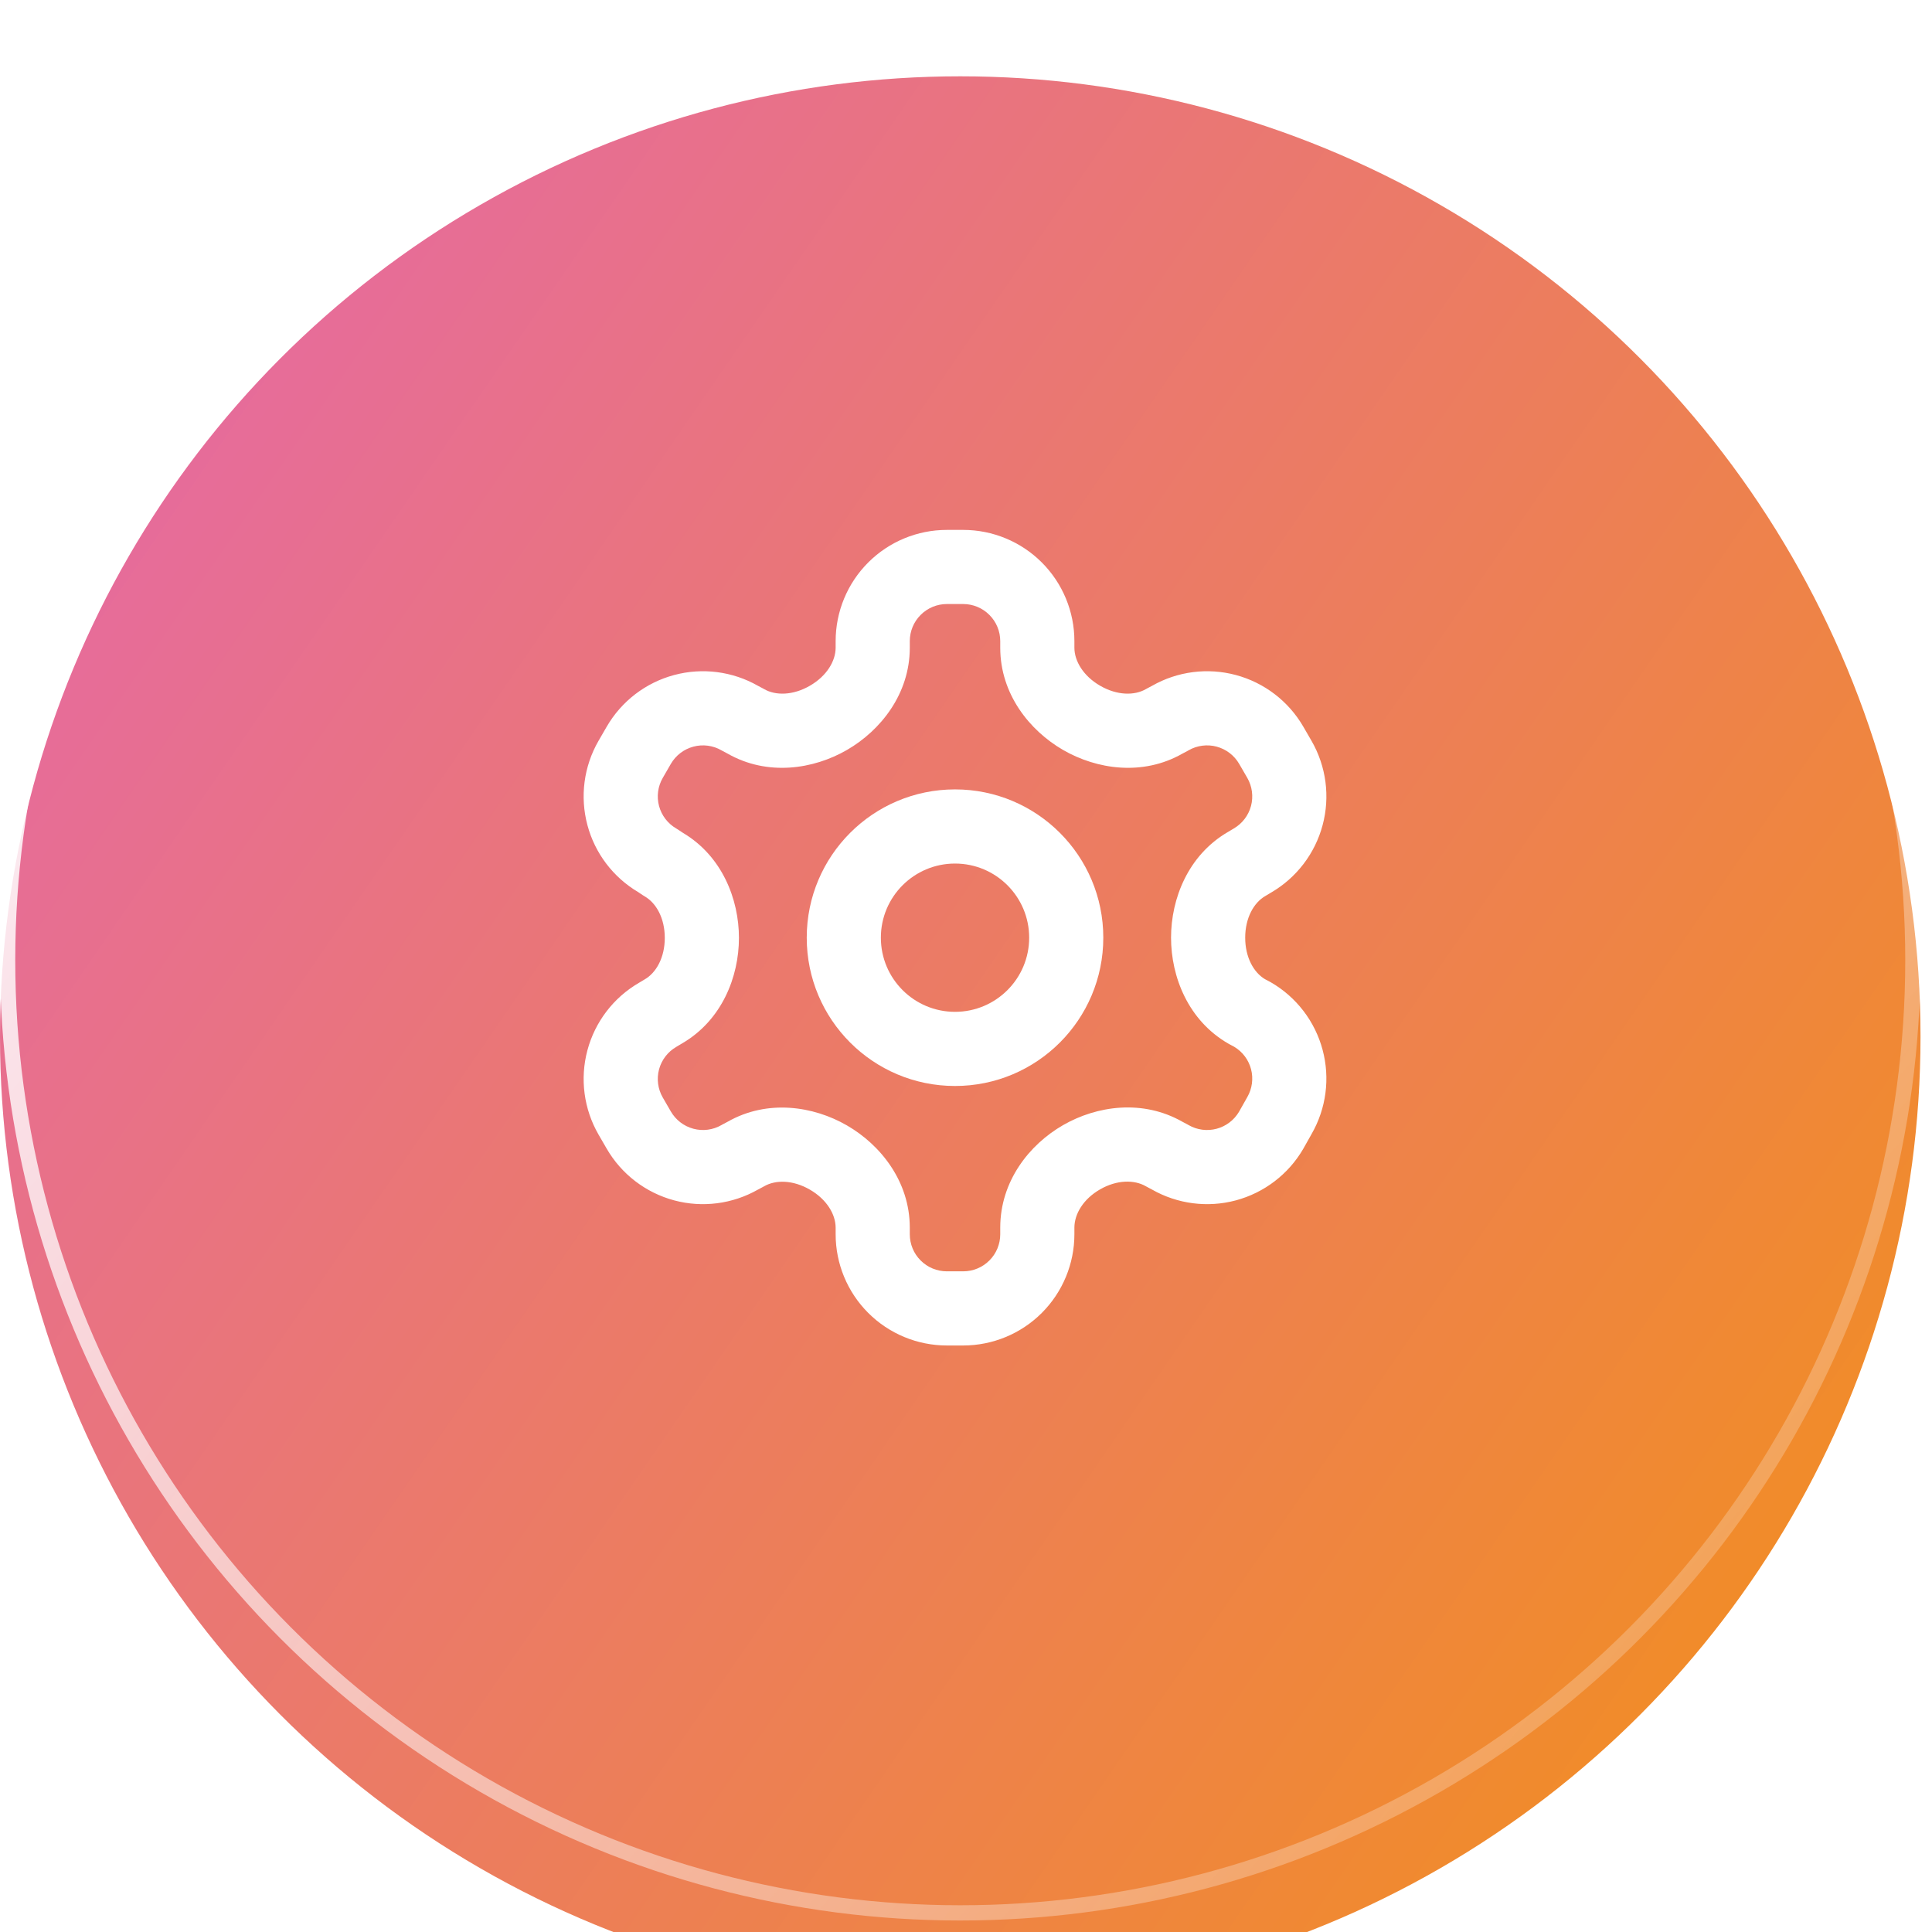 <svg width="76" height="76" viewBox="0 0 76 76" fill="none" xmlns="http://www.w3.org/2000/svg">
<g filter="url(#filter0_i_45213_10823)">
<circle cx="37.774" cy="37.774" r="37.774" fill="url(#paint0_linear_45213_10823)"/>
</g>
<circle cx="37.774" cy="37.774" r="37.474" stroke="url(#paint1_linear_45213_10823)" stroke-width="0.6"/>
<path fill-rule="evenodd" clip-rule="evenodd" d="M37.568 31.053C34.346 31.053 31.735 33.665 31.735 36.886C31.735 40.108 34.346 42.72 37.568 42.72C40.79 42.72 43.401 40.108 43.401 36.886C43.401 33.665 40.79 31.053 37.568 31.053ZM34.651 36.886C34.651 35.276 35.957 33.97 37.568 33.97C39.179 33.97 40.485 35.276 40.485 36.886C40.485 38.497 39.179 39.803 37.568 39.803C35.957 39.803 34.651 38.497 34.651 36.886Z" fill="white"/>
<path fill-rule="evenodd" clip-rule="evenodd" d="M37.247 20.845C36.087 20.845 34.974 21.306 34.154 22.126C33.333 22.947 32.872 24.059 32.872 25.22V25.481C32.871 26.002 32.525 26.591 31.858 26.976C31.19 27.362 30.508 27.367 30.058 27.107C30.043 27.099 30.029 27.091 30.015 27.083L29.815 26.977C28.816 26.408 27.633 26.256 26.522 26.553C25.402 26.852 24.447 27.584 23.866 28.587L23.544 29.143C22.965 30.147 22.808 31.34 23.108 32.459C23.402 33.563 24.117 34.506 25.098 35.089L25.282 35.212C25.308 35.23 25.335 35.246 25.362 35.262C25.813 35.522 26.151 36.118 26.151 36.894C26.151 37.669 25.813 38.265 25.362 38.526L25.341 38.538L25.131 38.664C24.133 39.245 23.406 40.198 23.108 41.313C22.808 42.433 22.965 43.626 23.544 44.63L23.866 45.186C24.447 46.189 25.402 46.92 26.522 47.22C27.633 47.517 28.816 47.364 29.815 46.796L30.015 46.69C30.029 46.682 30.043 46.674 30.058 46.666C30.508 46.406 31.19 46.411 31.858 46.797C32.525 47.182 32.871 47.772 32.872 48.292V48.553C32.872 49.713 33.333 50.826 34.154 51.647C34.974 52.467 36.087 52.928 37.247 52.928H37.889C39.049 52.928 40.162 52.467 40.982 51.647C41.803 50.826 42.264 49.713 42.264 48.553V48.291C42.265 47.753 42.615 47.166 43.274 46.787C43.935 46.407 44.619 46.401 45.078 46.666C45.086 46.671 45.095 46.675 45.103 46.68C45.109 46.683 45.115 46.687 45.121 46.69L45.321 46.796C46.32 47.364 47.503 47.517 48.614 47.22C49.733 46.92 50.689 46.189 51.27 45.186L51.595 44.608C52.171 43.606 52.327 42.416 52.028 41.299C51.729 40.179 50.998 39.224 49.995 38.643C49.98 38.635 49.965 38.626 49.95 38.618L49.757 38.516C49.315 38.25 48.983 37.657 48.983 36.886C48.983 36.106 49.323 35.508 49.774 35.247L49.795 35.235L50.005 35.109C51.003 34.527 51.73 33.575 52.028 32.459C52.328 31.34 52.171 30.147 51.592 29.143L51.27 28.587C50.689 27.584 49.733 26.852 48.614 26.553C47.503 26.256 46.32 26.408 45.321 26.977L45.121 27.083C45.107 27.091 45.093 27.099 45.078 27.107C44.628 27.367 43.946 27.362 43.278 26.976C42.611 26.591 42.265 26.001 42.264 25.481L42.264 25.22C42.264 24.059 41.803 22.947 40.982 22.126C40.162 21.306 39.049 20.845 37.889 20.845H37.247ZM36.216 24.189C36.489 23.915 36.86 23.761 37.247 23.761H37.889C38.276 23.761 38.647 23.915 38.92 24.189C39.194 24.462 39.347 24.833 39.347 25.22L39.347 25.484C39.349 27.297 40.493 28.735 41.82 29.502C43.14 30.265 44.947 30.538 46.513 29.646L46.713 29.54C46.727 29.532 46.741 29.524 46.755 29.516C47.09 29.323 47.487 29.271 47.86 29.371C48.233 29.471 48.552 29.714 48.746 30.049L49.066 30.601C49.258 30.936 49.31 31.333 49.211 31.706C49.111 32.079 48.867 32.398 48.533 32.591L48.514 32.603L48.304 32.728C46.736 33.64 46.066 35.354 46.066 36.886C46.066 38.423 46.739 40.141 48.316 41.051C48.33 41.06 48.344 41.068 48.359 41.075L48.551 41.178C48.876 41.372 49.113 41.686 49.211 42.052C49.311 42.425 49.258 42.823 49.065 43.158L48.742 43.73C48.548 44.061 48.231 44.303 47.86 44.402C47.487 44.502 47.09 44.45 46.755 44.257C46.741 44.248 46.727 44.241 46.713 44.233L46.513 44.127C44.95 43.237 43.145 43.496 41.82 44.259C40.486 45.026 39.349 46.468 39.347 48.289L39.347 48.553C39.347 48.94 39.194 49.311 38.92 49.584C38.647 49.858 38.276 50.011 37.889 50.011H37.247C36.86 50.011 36.489 49.858 36.216 49.584C35.942 49.311 35.789 48.94 35.789 48.553L35.789 48.289C35.787 46.475 34.643 45.037 33.316 44.271C31.996 43.508 30.189 43.235 28.623 44.127L28.423 44.233C28.409 44.241 28.395 44.248 28.381 44.257C28.046 44.45 27.649 44.502 27.276 44.402C26.902 44.302 26.584 44.058 26.39 43.724L26.07 43.171C25.878 42.837 25.826 42.44 25.925 42.067C26.025 41.694 26.269 41.375 26.603 41.182L26.622 41.17L26.832 41.045C28.398 40.134 29.068 38.425 29.068 36.894C29.068 35.374 28.407 33.677 26.865 32.762L26.681 32.64C26.656 32.623 26.63 32.606 26.603 32.591C26.269 32.398 26.025 32.079 25.925 31.706C25.825 31.333 25.878 30.935 26.071 30.601L26.39 30.048C26.584 29.714 26.902 29.471 27.276 29.371C27.649 29.271 28.046 29.323 28.381 29.516C28.395 29.524 28.409 29.532 28.423 29.54L28.623 29.646C30.189 30.538 31.996 30.265 33.316 29.502C34.643 28.735 35.787 27.297 35.789 25.484L35.789 25.22C35.789 24.833 35.942 24.462 36.216 24.189Z" fill="white"/>
<defs>
<filter id="filter0_i_45213_10823" x="0" y="0" width="75.549" height="78.55" filterUnits="userSpaceOnUse" color-interpolation-filters="sRGB">
<feFlood flood-opacity="0" result="BackgroundImageFix"/>
<feBlend mode="normal" in="SourceGraphic" in2="BackgroundImageFix" result="shape"/>
<feColorMatrix in="SourceAlpha" type="matrix" values="0 0 0 0 0 0 0 0 0 0 0 0 0 0 0 0 0 0 127 0" result="hardAlpha"/>
<feOffset dy="3.002"/>
<feGaussianBlur stdDeviation="1.501"/>
<feComposite in2="hardAlpha" operator="arithmetic" k2="-1" k3="1"/>
<feColorMatrix type="matrix" values="0 0 0 0 1 0 0 0 0 1 0 0 0 0 1 0 0 0 0.4 0"/>
<feBlend mode="normal" in2="shape" result="effect1_innerShadow_45213_10823"/>
</filter>
<linearGradient id="paint0_linear_45213_10823" x1="-49.115" y1="-24.003" x2="89.337" y2="71.3" gradientUnits="userSpaceOnUse">
<stop stop-color="#DD50FF"/>
<stop offset="1" stop-color="#F49507"/>
</linearGradient>
<linearGradient id="paint1_linear_45213_10823" x1="-0.338" y1="7.89" x2="82.959" y2="80.68" gradientUnits="userSpaceOnUse">
<stop stop-color="white"/>
<stop offset="1" stop-color="white" stop-opacity="0"/>
</linearGradient>
</defs>
</svg>
